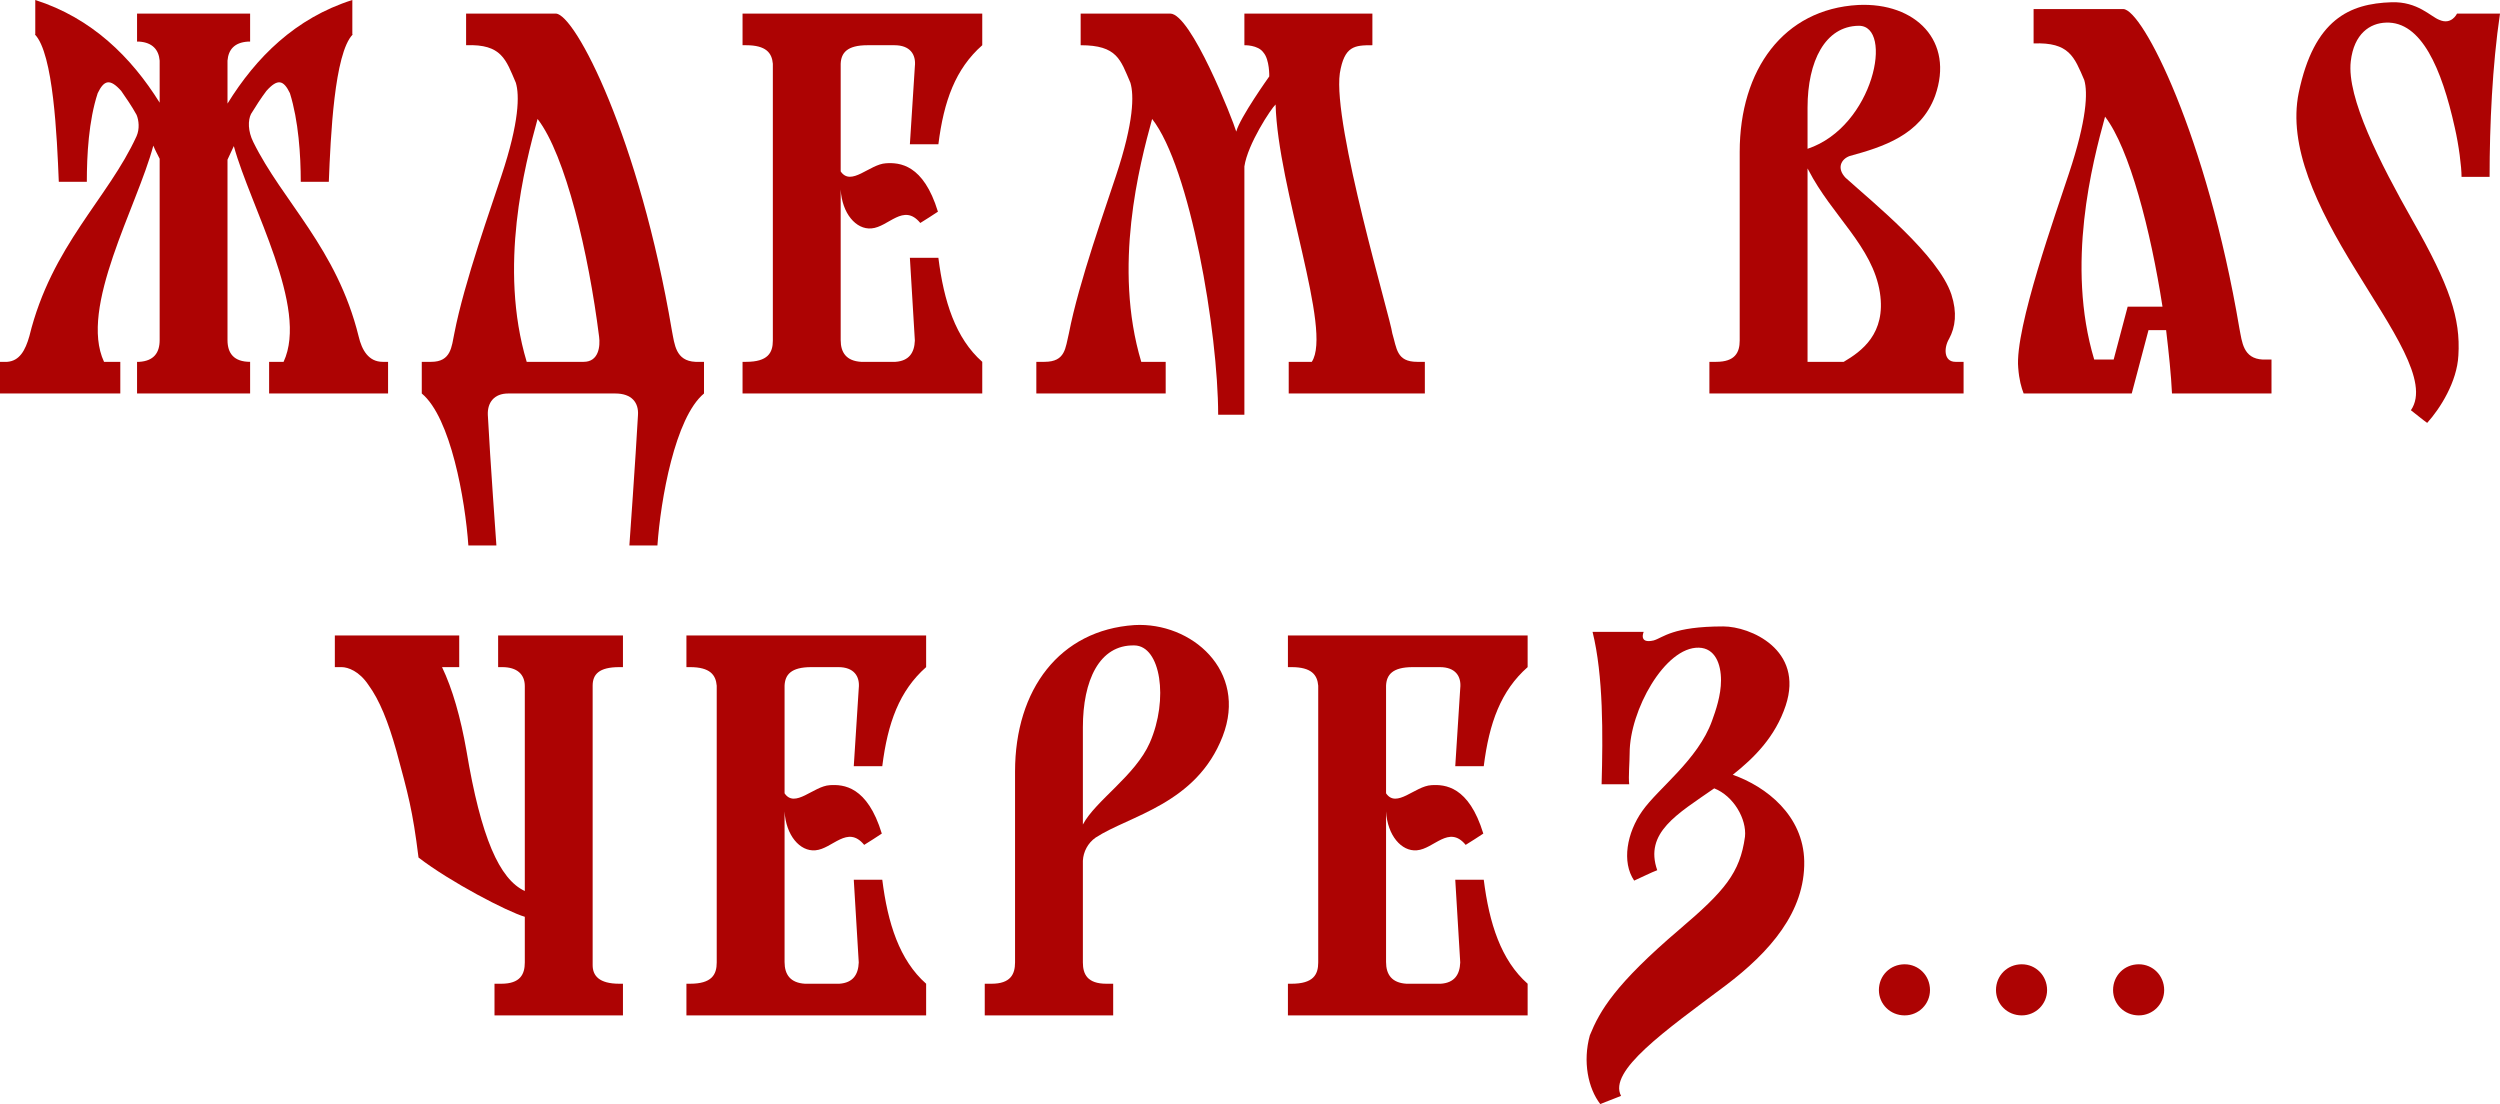 <?xml version="1.0" encoding="UTF-8"?> <svg xmlns="http://www.w3.org/2000/svg" viewBox="0 0 160.798 71.011" fill="none"><path d="M6.691 23.273H7.738V25.309H0V23.273H0.465C1.251 23.215 1.629 22.545 1.891 21.615C3.316 15.796 6.953 12.771 8.785 8.756C8.989 8.291 8.931 7.738 8.785 7.389C8.465 6.807 8.116 6.313 7.796 5.847C7.069 5.033 6.691 5.149 6.284 5.993C5.702 7.767 5.585 9.978 5.585 11.695H3.782C3.665 8.785 3.433 3.433 2.24 2.211H2.269V0C5.905 1.164 8.436 3.665 10.269 6.604V3.898C10.211 3.2 9.804 2.735 8.96 2.676H8.815V0.873H16.087V2.676H15.942C15.069 2.735 14.691 3.2 14.633 3.898V6.662C16.465 3.695 18.996 1.164 22.662 0V2.211H22.691C21.498 3.433 21.265 8.785 21.149 11.695H19.345C19.345 9.978 19.2 7.767 18.647 5.993C18.24 5.149 17.862 5.033 17.135 5.847C16.785 6.313 16.465 6.807 16.145 7.331C15.942 7.738 15.942 8.436 16.291 9.135C18.182 12.975 21.673 15.971 23.069 21.644C23.273 22.516 23.709 23.273 24.611 23.273H24.96V25.309H17.309V23.273H18.24C19.869 19.782 16.116 13.324 15.04 9.396C14.895 9.687 14.778 9.978 14.633 10.269V21.876C14.633 22.72 15.04 23.273 16.087 23.273V25.309H8.815V23.273H8.96C9.891 23.215 10.269 22.691 10.269 21.876V10.211C10.124 9.92 9.978 9.658 9.862 9.367C8.815 13.295 5.062 19.782 6.691 23.273Z" fill="#AD0303"></path><path d="M34.576 7.651C33.761 10.618 32.045 17.164 33.877 23.273H37.543C38.503 23.273 38.619 22.284 38.532 21.644C37.863 16.32 36.379 9.978 34.576 7.651ZM27.128 25.309V23.273H27.739C29.019 23.273 29.048 22.284 29.223 21.44C29.863 18.124 31.637 13.207 32.248 11.316C33.412 7.825 33.412 6.109 33.179 5.324C32.539 3.84 32.277 2.822 29.979 2.909V0.873H35.739C36.99 0.873 41.121 8.873 43.216 21.265C43.39 22.138 43.448 23.215 44.729 23.273H45.281V25.309C43.419 26.851 42.488 32.145 42.285 35.084H40.481C40.481 35.084 40.888 29.382 41.034 26.705C41.092 25.891 40.627 25.309 39.579 25.309H32.685C31.783 25.309 31.347 25.891 31.376 26.676C31.521 29.469 31.928 35.084 31.928 35.084H30.125C29.921 32.145 28.99 26.851 27.128 25.309Z" fill="#AD0303"></path><path d="M49.709 21.905V4.102C49.651 3.404 49.272 2.909 47.992 2.909H47.76V0.873H63.178V2.909C61.461 4.422 60.705 6.487 60.356 9.28H58.523L58.843 4.276C58.931 3.491 58.523 2.909 57.534 2.909H55.789C54.48 2.909 54.101 3.404 54.072 4.102V11.025C54.741 12.015 55.934 10.56 56.981 10.502C57.854 10.444 59.396 10.56 60.327 13.615C60.152 13.731 59.396 14.225 59.192 14.342C58.116 13.033 57.156 14.604 56.051 14.691C55.062 14.778 54.16 13.731 54.072 12.189V21.876C54.072 22.691 54.451 23.215 55.381 23.273H57.592C58.465 23.215 58.814 22.691 58.843 21.905L58.523 16.582H60.356C60.705 19.375 61.461 21.76 63.178 23.273V25.309H47.76V23.273H47.992C49.389 23.273 49.709 22.691 49.709 21.905Z" fill="#AD0303"></path><path d="M68.751 21.44C69.391 18.124 71.165 13.207 71.776 11.316C72.94 7.825 72.94 6.109 72.707 5.324C72.067 3.84 71.863 2.909 69.507 2.909V0.873H75.267C76.605 0.873 79.282 7.68 79.515 8.465C79.747 7.564 81.638 4.916 81.638 4.916C81.638 4.916 81.667 3.84 81.26 3.375C80.911 2.88 80.038 2.909 80.038 2.909V0.873H88.271V2.909C87.136 2.909 86.467 2.938 86.176 4.713C85.711 8.058 89.434 20.451 89.551 21.44C89.842 22.4 89.813 23.273 91.151 23.273H91.645V25.309H82.889V23.273H84.373C85.711 21.265 82.191 12.131 82.045 6.72C81.754 6.982 80.242 9.28 80.038 10.705V26.676H78.351C78.351 21.353 76.547 10.764 74.104 7.651C73.289 10.618 71.573 17.164 73.405 23.273H74.976V25.309H66.656V23.273H67.18C68.547 23.273 68.518 22.371 68.751 21.44Z" fill="#AD0303"></path><path d="M125.365 21.789C125.016 22.371 125.016 23.273 125.773 23.273H126.296V25.309H109.947V23.273H110.383C111.605 23.273 111.896 22.662 111.896 21.905V9.775C111.896 4.48 114.718 0.582 119.518 0.32C123.213 0.145 125.714 2.647 124.464 6.167C123.533 8.698 121.089 9.455 118.965 10.036C118.413 10.24 118.122 10.822 118.704 11.433C120.507 13.062 124.667 16.407 125.511 18.938C125.889 20.102 125.773 21.033 125.365 21.789ZM120.914 18.822C120.449 15.855 117.831 13.876 116.318 10.938C116.289 10.88 116.26 10.822 116.26 10.851V23.273H118.587C119.722 22.604 121.322 21.469 120.914 18.822ZM116.26 6.924V9.571C120.536 8.145 121.816 1.629 119.547 1.658C117.394 1.687 116.26 3.927 116.26 6.924Z" fill="#AD0303"></path><path d="M144.036 21.12C144.21 21.993 144.269 23.069 145.549 23.127H146.101V25.309H139.701C139.643 24.087 139.498 22.72 139.323 21.236H138.189L137.112 25.309H130.159C130.014 24.931 129.868 24.436 129.81 23.651C129.578 21.12 132.283 13.585 133.068 11.171C134.232 7.68 134.29 5.935 134.058 5.149C133.418 3.665 133.098 2.705 130.799 2.793V0.582H136.559C137.81 0.582 141.941 8.727 144.036 21.12ZM135.396 7.505C134.581 10.473 132.865 17.018 134.698 23.127H135.949L136.85 19.724H139.09C138.334 14.836 136.967 9.542 135.396 7.505Z" fill="#AD0303"></path><path d="M158.034 0.873H160.798C160.303 4.218 160.129 8.058 160.129 11.375C159.634 11.375 158.761 11.375 158.325 11.375C158.325 10.735 158.151 9.338 157.889 8.204C157.045 4.393 155.736 1.367 153.467 1.455C152.449 1.484 151.401 2.153 151.198 3.956C150.936 6.284 153.06 10.444 155.183 14.196C157.569 18.385 158.267 20.48 158.121 22.865C158.034 24.553 156.958 26.269 156.114 27.2C155.823 26.996 155.445 26.676 155.067 26.386C156.318 24.582 153.787 21.091 151.518 17.367C148.987 13.265 147.154 9.396 147.852 5.964C148.841 1.222 151.14 0.233 153.816 0.145C155.503 0.087 156.347 1.076 156.9 1.28C157.685 1.629 158.034 0.873 158.034 0.873Z" fill="#AD0303"></path><path d="M32.039 40.873H40.068V42.909H39.835C38.526 42.909 38.119 43.374 38.119 44.102V62.08C38.119 62.749 38.526 63.273 39.835 63.273H40.068V65.309H31.806V63.273H32.243C33.464 63.273 33.755 62.662 33.755 61.905V58.967C32.65 58.647 28.955 56.727 26.919 55.156C26.541 52.102 26.25 51.084 25.494 48.291C24.97 46.429 24.417 45.033 23.69 44.044C23.108 43.171 22.381 42.909 21.974 42.909H21.537V40.873H29.537V42.909H28.432C29.101 44.306 29.625 46.138 30.003 48.291C30.934 53.876 32.126 56.553 33.755 57.309V44.131C33.755 43.374 33.261 42.909 32.301 42.909H32.039V40.873Z" fill="#AD0303"></path><path d="M46.099 61.905V44.102C46.041 43.404 45.663 42.909 44.383 42.909H44.15V40.873H59.568V42.909C57.852 44.422 57.096 46.487 56.747 49.28H54.914L55.234 44.276C55.321 43.491 54.914 42.909 53.925 42.909H52.179C50.87 42.909 50.492 43.404 50.463 44.102V51.025C51.132 52.015 52.325 50.56 53.372 50.502C54.245 50.444 55.787 50.56 56.717 53.615C56.543 53.731 55.787 54.226 55.583 54.342C54.507 53.033 53.547 54.604 52.441 54.691C51.452 54.778 50.55 53.731 50.463 52.189V61.876C50.463 62.691 50.841 63.215 51.772 63.273H53.983C54.856 63.215 55.205 62.691 55.234 61.905L54.914 56.582H56.747C57.096 59.375 57.852 61.76 59.568 63.273V65.309H44.15V63.273H44.383C45.779 63.273 46.099 62.691 46.099 61.905Z" fill="#AD0303"></path><path d="M70.465 53.876C69.971 54.226 69.68 54.778 69.65 55.36V61.905C69.65 62.662 69.941 63.273 71.163 63.273H71.599V65.309H63.338V63.273H63.774C64.996 63.273 65.287 62.662 65.287 61.905V49.629C65.287 44.335 68.167 40.524 72.967 40.204C76.632 40 80.269 43.142 78.64 47.36C76.952 51.724 72.647 52.451 70.465 53.876ZM69.65 46.778V53.033C70.465 51.491 73.025 49.891 73.956 47.767C75.178 44.974 74.654 41.542 72.967 41.513C70.698 41.455 69.65 43.782 69.65 46.778Z" fill="#AD0303"></path><path d="M84.787 61.905V44.102C84.729 43.404 84.35 42.909 83.071 42.909H82.838V40.873H98.256V42.909C96.54 44.422 95.783 46.487 95.434 49.28H93.601L93.921 44.276C94.009 43.491 93.601 42.909 92.612 42.909H90.867C89.558 42.909 89.18 43.404 89.15 44.102V51.025C89.82 52.015 91.012 50.56 92.06 50.502C92.932 50.444 94.474 50.56 95.405 53.615C95.231 53.731 94.474 54.226 94.27 54.342C93.194 53.033 92.234 54.604 91.129 54.691C90.14 54.778 89.238 53.731 89.15 52.189V61.876C89.15 62.691 89.529 63.215 90.46 63.273H92.67C93.543 63.215 93.892 62.691 93.921 61.905L93.601 56.582H95.434C95.783 59.375 96.54 61.76 98.256 63.273V65.309H82.838V63.273H83.071C84.467 63.273 84.787 62.691 84.787 61.905Z" fill="#AD0303"></path><path d="M109.269 41.658C107.087 41.6 104.818 45.702 104.818 48.436C104.818 48.989 104.731 49.978 104.789 50.444H103.014C103.102 47.273 103.131 43.462 102.432 40.64H105.72C105.72 40.64 105.371 41.425 106.36 41.193C106.971 41.018 107.553 40.291 110.84 40.291C112.556 40.291 116.047 41.774 114.854 45.382C114.185 47.389 112.847 48.727 111.451 49.833C113.603 50.589 115.989 52.451 116.047 55.389C116.105 58.647 113.836 61.236 110.985 63.389C107.058 66.327 103.422 68.887 104.265 70.487L102.927 71.011C102.142 69.993 101.793 68.276 102.258 66.589C102.898 65.018 103.858 63.331 108.018 59.782C110.927 57.309 111.916 56.145 112.236 53.818C112.353 52.684 111.509 51.2 110.258 50.706C107.873 52.364 105.749 53.556 106.592 55.971C106.331 56.058 105.313 56.553 105.109 56.64C104.294 55.447 104.643 53.556 105.632 52.16C106.651 50.706 109.211 48.873 110.113 46.371C110.345 45.731 110.694 44.742 110.694 43.753C110.694 42.706 110.316 41.687 109.269 41.658Z" fill="#AD0303"></path><path d="M120.849 63.68C120.849 62.749 121.576 62.022 122.507 62.022C123.408 62.022 124.136 62.749 124.136 63.68C124.136 64.582 123.408 65.309 122.507 65.309C121.576 65.309 120.849 64.582 120.849 63.68Z" fill="#AD0303"></path><path d="M128.38 63.68C128.38 62.749 129.107 62.022 130.038 62.022C130.94 62.022 131.667 62.749 131.667 63.68C131.667 64.582 130.94 65.309 130.038 65.309C129.107 65.309 128.38 64.582 128.38 63.68Z" fill="#AD0303"></path><path d="M135.911 63.68C135.911 62.749 136.638 62.022 137.569 62.022C138.471 62.022 139.198 62.749 139.198 63.68C139.198 64.582 138.471 65.309 137.569 65.309C136.638 65.309 135.911 64.582 135.911 63.68Z" fill="#AD0303"></path></svg> 